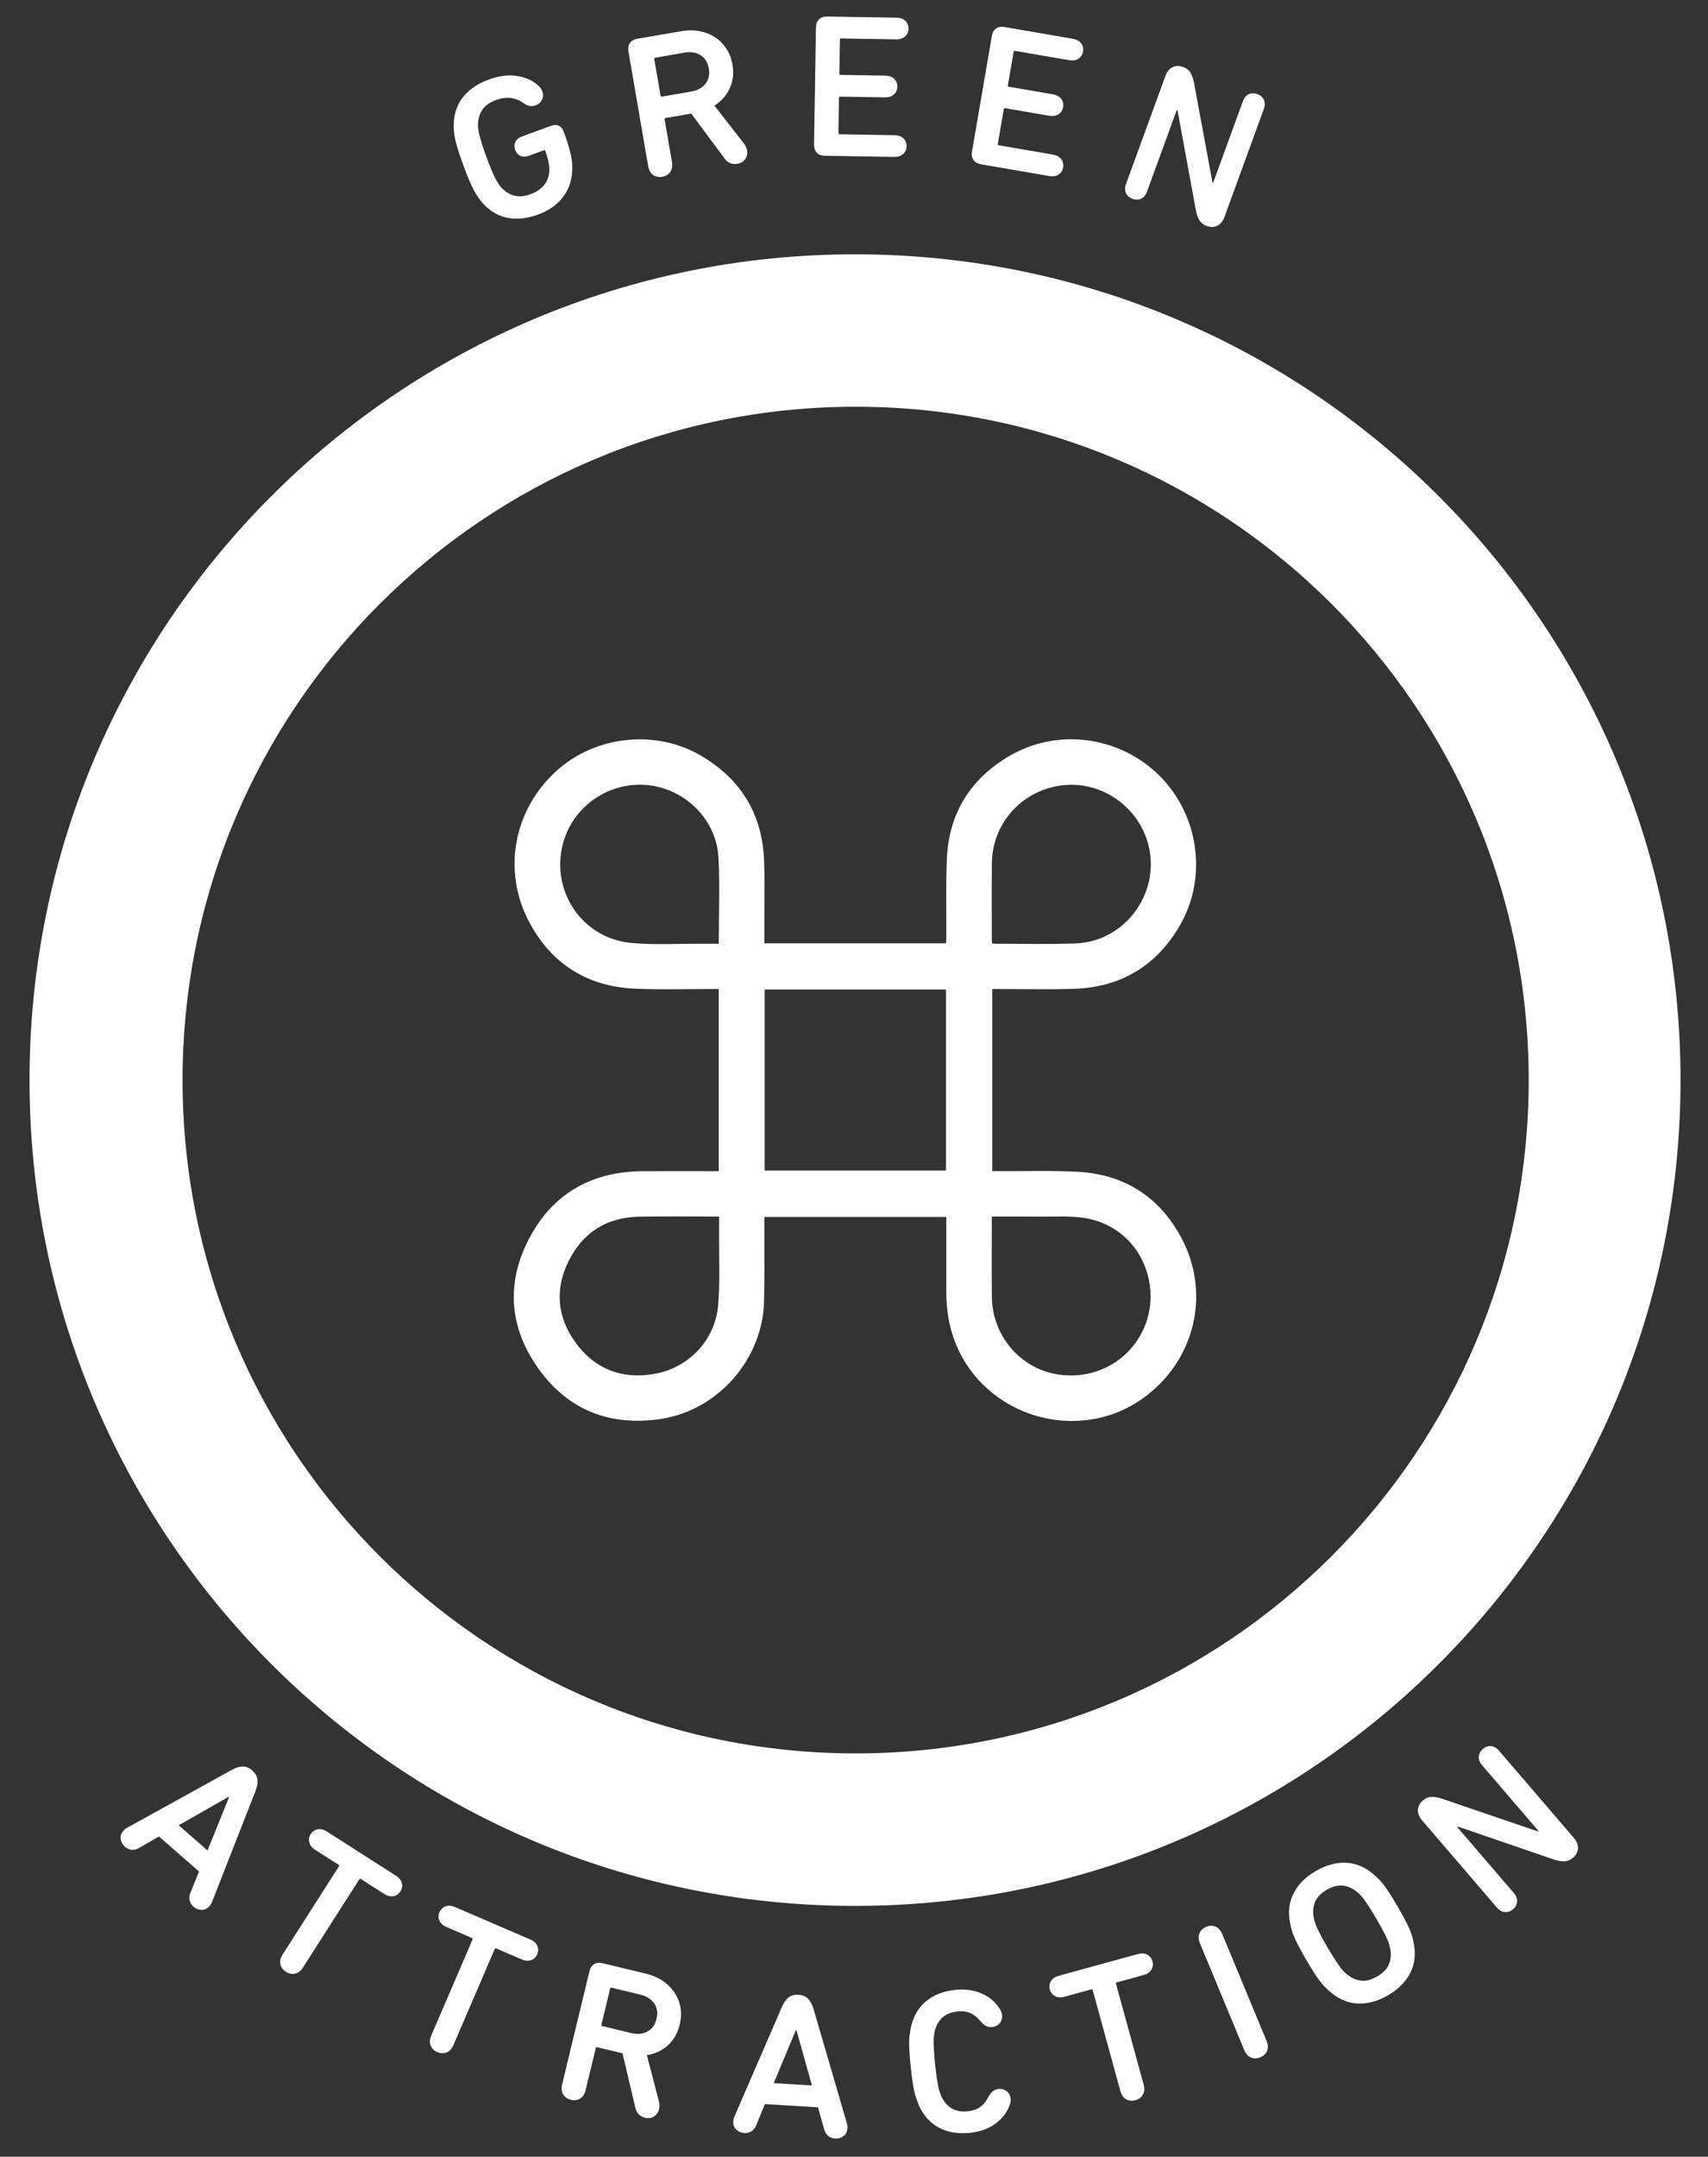<?xml version="1.0" encoding="UTF-8"?>
<svg id="Layer_1" data-name="Layer 1" xmlns="http://www.w3.org/2000/svg" viewBox="0 0 666.98 841.89">
  <rect x="0" y="0" width="666.98" height="841.89" fill="#333333" stroke="none"/>
  <defs>
    <style>
      .cls-1 {
        fill: #ffffff;
      }
    </style>
  </defs>
  <g>
    <g>
      <path class="cls-1" d="M187.56,78.15c-.63-.79-1.2-1.6-1.7-2.44-.51-.83-1.01-1.77-1.5-2.81-.49-1.04-1.02-2.22-1.56-3.56-.55-1.33-1.16-2.92-1.84-4.77-.68-1.85-1.24-3.46-1.69-4.83-.45-1.37-.82-2.61-1.11-3.72-.3-1.11-.52-2.15-.68-3.11-.16-.96-.25-1.95-.28-2.96-.19-4.53.91-8.39,3.28-11.59,2.37-3.2,5.81-5.62,10.31-7.28,4-1.47,7.67-1.95,11-1.44,3.34.51,6.09,1.72,8.28,3.64.83.72,1.4,1.5,1.71,2.35.42,1.15.38,2.24-.12,3.28-.5,1.03-1.32,1.76-2.47,2.19-.75.28-1.5.37-2.24.27-.74-.09-1.57-.46-2.48-1.09-3.17-2.3-6.76-2.71-10.76-1.24-2.6.95-4.44,2.31-5.53,4.07-1.09,1.76-1.59,3.82-1.52,6.18.05.61.13,1.24.23,1.91.1.67.28,1.47.54,2.4.26.93.58,2.01.98,3.26.4,1.24.91,2.72,1.54,4.42s1.19,3.15,1.69,4.36c.5,1.21.95,2.25,1.36,3.12.41.87.78,1.6,1.14,2.18.35.58.71,1.12,1.06,1.61,1.47,1.84,3.2,3.08,5.19,3.71s4.29.47,6.89-.49c2.4-.88,4.22-2.17,5.47-3.88,1.25-1.71,1.83-3.74,1.76-6.1-.03-1.01-.2-2.11-.49-3.31-.3-1.2-.66-2.37-1.08-3.52-.11-.3-.32-.39-.62-.28l-5.85,2.15c-1.2.44-2.28.44-3.24,0-.96-.44-1.64-1.22-2.04-2.32-.4-1.1-.38-2.13.06-3.09.44-.96,1.26-1.66,2.46-2.1l11.48-4.21c1.15-.42,2.15-.43,3.01-.04.86.4,1.49,1.17,1.92,2.32l.52,1.43c.77,2.1,1.42,4.19,1.96,6.26.53,2.07.82,3.93.85,5.56.19,4.53-.88,8.44-3.19,11.73-2.31,3.29-5.69,5.75-10.14,7.38-4.5,1.65-8.69,2.03-12.57,1.12-3.88-.9-7.21-3.14-10-6.71Z"/>
      <path class="cls-1" d="M287.98,63.94c-2.1.36-3.79-.35-5.07-2.13l-12.98-17.47-10,1.72c-.31.05-.44.24-.39.55l2.87,16.7c.26,1.52.03,2.79-.68,3.81-.72,1.02-1.76,1.64-3.12,1.88-1.37.23-2.56,0-3.57-.72-1.02-.72-1.65-1.84-1.92-3.36l-7.72-44.89c-.22-1.26-.02-2.33.58-3.22.6-.89,1.56-1.44,2.87-1.67l17.33-2.98c2.47-.42,4.8-.42,7.01,0,2.21.43,4.2,1.21,5.96,2.34,1.76,1.13,3.25,2.6,4.45,4.42,1.21,1.82,2.01,3.91,2.42,6.27.59,3.41.23,6.52-1.07,9.31-1.3,2.79-3.3,5.04-5.97,6.74l11.55,14.8c.63.81,1.02,1.72,1.2,2.71.21,1.21-.02,2.31-.69,3.32-.67,1.01-1.68,1.63-3.04,1.86ZM269.92,35.75c2.47-.42,4.33-1.45,5.59-3.07,1.26-1.62,1.69-3.59,1.3-5.9-.41-2.36-1.47-4.1-3.21-5.21-1.73-1.11-3.83-1.45-6.3-1.02l-11.42,1.97c-.31.05-.44.24-.39.55l2.45,14.25c.05.31.24.44.55.39l11.42-1.97Z"/>
      <path class="cls-1" d="M318.65,10.62c.02-1.28.41-2.3,1.17-3.06.76-.76,1.8-1.13,3.13-1.11l27.09.44c1.49.02,2.66.44,3.5,1.26.84.81,1.25,1.83,1.23,3.06-.02,1.23-.46,2.23-1.33,3.02-.87.78-2.04,1.16-3.54,1.14l-21.41-.35c-.32,0-.48.15-.49.47l-.21,13.26c0,.32.15.48.47.49l17.42.28c1.49.02,2.66.44,3.5,1.26.84.81,1.25,1.83,1.23,3.06-.02,1.23-.46,2.23-1.33,3.02-.87.79-2.04,1.17-3.54,1.14l-17.42-.28c-.32,0-.48.15-.49.47l-.22,13.74c0,.32.15.48.47.49l21.41.35c1.49.02,2.66.44,3.5,1.26.84.81,1.25,1.83,1.23,3.06-.02,1.23-.46,2.23-1.33,3.02-.87.78-2.04,1.16-3.54,1.14l-27.09-.44c-1.33-.02-2.36-.42-3.1-1.21-.73-.78-1.09-1.82-1.07-3.09l.74-45.86Z"/>
      <path class="cls-1" d="M387.33,13.99c.22-1.26.76-2.21,1.62-2.84.87-.63,1.95-.84,3.27-.61l26.7,4.59c1.47.25,2.56.85,3.26,1.78.7.93.95,2,.75,3.21-.21,1.21-.8,2.13-1.77,2.78-.98.64-2.2.84-3.67.59l-21.11-3.63c-.31-.05-.5.08-.55.39l-2.25,13.07c-.05.31.08.5.39.55l17.17,2.95c1.47.25,2.56.85,3.26,1.78.7.93.95,2,.74,3.21-.21,1.21-.8,2.13-1.77,2.78-.98.64-2.2.84-3.67.59l-17.17-2.95c-.32-.05-.5.08-.55.39l-2.33,13.55c-.05.32.08.5.39.55l21.11,3.63c1.47.25,2.56.85,3.26,1.78.7.93.95,2,.75,3.21-.21,1.21-.8,2.13-1.77,2.78-.98.64-2.2.84-3.67.59l-26.7-4.59c-1.31-.23-2.27-.78-2.88-1.67-.6-.89-.8-1.96-.58-3.22l7.77-45.2Z"/>
      <path class="cls-1" d="M455.09,29.65c.6-1.65,1.53-2.79,2.77-3.41,1.25-.62,2.65-.65,4.2-.08,1.3.47,2.26,1.23,2.87,2.28.61,1.05,1.08,2.45,1.4,4.21l7.16,38.68.23.08,11.61-31.83c.51-1.4,1.29-2.34,2.34-2.8,1.05-.47,2.18-.48,3.38-.04,1.15.42,1.98,1.15,2.48,2.18.5,1.03.5,2.25-.01,3.65l-15.36,42.12c-.6,1.65-1.53,2.79-2.77,3.41-1.25.62-2.62.66-4.12.11-1.3-.47-2.27-1.24-2.91-2.29-.64-1.05-1.12-2.46-1.44-4.22l-7.09-38.65-.3-.11-11.61,31.83c-.51,1.4-1.29,2.34-2.34,2.8-1.05.47-2.15.49-3.3.07-1.2-.44-2.05-1.17-2.56-2.21-.5-1.03-.5-2.25.01-3.65l15.36-42.12Z"/>
    </g>
    <g>
      <path class="cls-1" d="M48.24,714.59c.21-.24.43-.45.67-.64.23-.19.47-.34.73-.47l40.62-22.45c1.56-.9,3.01-1.38,4.35-1.45,1.33-.07,2.62.44,3.87,1.52,1.24,1.09,1.93,2.3,2.06,3.66.13,1.35-.15,2.86-.83,4.53l-16.91,43.16c-.1.27-.22.53-.37.79-.15.26-.33.5-.54.74-.91,1.04-1.96,1.56-3.15,1.54-1.19-.02-2.25-.42-3.17-1.23-.8-.7-1.31-1.52-1.52-2.45-.21-.93-.11-1.92.31-2.97l3.35-8.33-15.65-13.67-7.74,4.49c-.98.56-1.95.79-2.9.71-.95-.09-1.83-.48-2.63-1.18-.92-.81-1.47-1.8-1.65-2.98s.19-2.29,1.11-3.33ZM81.04,722.34l8.39-20.78-.18-.16-19.47,11.11,11.26,9.83Z"/>
      <path class="cls-1" d="M123.1,722.1c-1.26-.8-2.03-1.77-2.32-2.9-.29-1.13-.1-2.21.56-3.25.66-1.03,1.56-1.66,2.71-1.87,1.15-.21,2.35.08,3.61.88l26.93,17.21c1.26.8,2.03,1.77,2.32,2.9.29,1.13.1,2.22-.56,3.25-.66,1.03-1.57,1.66-2.71,1.87-1.15.21-2.35-.08-3.61-.88l-9.09-5.81c-.27-.17-.49-.12-.66.15l-21.99,34.41c-.83,1.3-1.86,2.09-3.07,2.35-1.21.27-2.4.03-3.57-.72-1.17-.75-1.88-1.73-2.15-2.94-.27-1.21.01-2.47.85-3.77l21.99-34.41c.17-.27.12-.49-.14-.66l-9.09-5.81Z"/>
      <path class="cls-1" d="M174.35,752.21c-1.37-.59-2.29-1.42-2.76-2.49-.47-1.07-.46-2.17.03-3.29.48-1.12,1.27-1.89,2.37-2.28,1.1-.4,2.33-.3,3.7.29l29.36,12.63c1.37.59,2.29,1.42,2.76,2.49.47,1.07.46,2.17-.02,3.3-.48,1.13-1.28,1.89-2.37,2.28-1.1.4-2.33.3-3.7-.29l-9.91-4.26c-.29-.13-.5-.04-.63.25l-16.13,37.51c-.61,1.42-1.49,2.36-2.65,2.82-1.15.46-2.37.42-3.64-.13-1.27-.55-2.14-1.4-2.6-2.55-.46-1.15-.38-2.44.23-3.86l16.13-37.51c.13-.29.04-.5-.25-.63l-9.91-4.26Z"/>
      <path class="cls-1" d="M251.9,826.66c-2.07-.5-3.34-1.82-3.81-3.96l-4.99-21.18-9.87-2.38c-.31-.07-.5.04-.58.35l-3.98,16.47c-.36,1.5-1.07,2.58-2.14,3.22-1.06.65-2.26.81-3.61.48-1.35-.33-2.34-1.02-2.99-2.08-.65-1.06-.79-2.34-.43-3.84l10.69-44.28c.3-1.24.9-2.15,1.81-2.73.91-.57,2.01-.71,3.3-.39l17.09,4.13c2.43.59,4.58,1.52,6.44,2.79,1.86,1.27,3.37,2.77,4.54,4.51,1.17,1.74,1.95,3.68,2.33,5.82.39,2.15.3,4.39-.27,6.72-.81,3.37-2.37,6.07-4.67,8.12-2.3,2.05-5.02,3.32-8.16,3.82l4.74,18.16c.25.99.26,1.98.02,2.97-.29,1.19-.94,2.12-1.95,2.78-1.01.66-2.19.83-3.53.5ZM246.48,793.62c2.43.59,4.55.39,6.35-.6,1.8-.99,2.98-2.62,3.53-4.9.56-2.33.27-4.35-.88-6.05-1.15-1.7-2.94-2.85-5.38-3.44l-11.26-2.72c-.31-.07-.5.04-.58.35l-3.4,14.06c-.08.31.04.5.35.58l11.26,2.72Z"/>
      <path class="cls-1" d="M286.36,827.97c.02-.32.06-.62.14-.91.07-.29.17-.56.29-.82l18.45-42.59c.69-1.67,1.54-2.93,2.55-3.81,1.01-.87,2.35-1.26,3.99-1.16,1.65.1,2.93.65,3.86,1.64.93.99,1.63,2.35,2.11,4.09l12.98,44.5c.09.27.15.56.19.85.03.3.04.6.02.92-.08,1.38-.6,2.43-1.55,3.15-.95.72-2.04,1.04-3.26.96-1.06-.06-1.97-.4-2.7-1.01-.74-.61-1.26-1.45-1.57-2.54l-2.44-8.63-20.74-1.27-3.39,8.28c-.44,1.04-1.06,1.82-1.86,2.33-.8.51-1.74.73-2.8.67-1.22-.07-2.26-.53-3.12-1.35-.86-.82-1.24-1.93-1.16-3.31ZM317.07,814.07l-6.05-21.58h-.24s-8.63,20.67-8.63,20.67l14.92.91Z"/>
      <path class="cls-1" d="M358.69,821.46c-.36-.93-.7-1.83-1-2.71-.31-.88-.57-1.87-.79-2.97-.22-1.1-.43-2.38-.64-3.83-.2-1.45-.41-3.18-.62-5.2-.21-2.01-.36-3.75-.46-5.21s-.15-2.76-.16-3.88c0-1.12.05-2.15.17-3.07.12-.92.26-1.88.43-2.86.94-4.43,2.91-7.92,5.91-10.45,3.01-2.53,6.84-4.04,11.5-4.52,3.81-.39,7.22.06,10.22,1.36s5.33,3.23,6.98,5.79c.63.9.99,1.8,1.08,2.7.13,1.22-.18,2.27-.92,3.15-.74.88-1.72,1.38-2.94,1.51-.79.08-1.54-.04-2.25-.37-.7-.33-1.42-.91-2.15-1.75-1.23-1.53-2.56-2.63-3.99-3.28-1.43-.66-3.16-.88-5.17-.67-2.6.27-4.61,1.1-6.05,2.51-1.44,1.41-2.41,3.26-2.92,5.56-.1.6-.18,1.22-.25,1.87-.07.65-.09,1.44-.08,2.38.02.94.06,2.07.15,3.4.08,1.33.22,2.95.42,4.86.2,1.91.39,3.52.58,4.84.19,1.32.37,2.44.55,3.36.18.92.36,1.69.56,2.31.2.62.41,1.22.63,1.78.97,2.15,2.3,3.77,3.99,4.85,1.69,1.08,3.83,1.49,6.43,1.23,2.01-.21,3.66-.78,4.92-1.71,1.27-.93,2.35-2.28,3.24-4.03.54-.97,1.12-1.68,1.75-2.15.62-.46,1.33-.74,2.12-.82,1.22-.13,2.28.17,3.18.88.9.71,1.42,1.7,1.55,2.97.09.85-.08,1.78-.52,2.78-1.1,2.85-2.99,5.21-5.66,7.09-2.67,1.88-5.92,3.02-9.73,3.41-4.66.48-8.73-.21-12.18-2.08-3.46-1.87-6.1-4.87-7.92-9.03Z"/>
      <path class="cls-1" d="M415.72,779.42c-1.44.39-2.68.32-3.71-.23-1.03-.55-1.71-1.41-2.04-2.59-.32-1.18-.18-2.27.43-3.27.61-1,1.63-1.69,3.07-2.09l30.83-8.45c1.44-.39,2.67-.32,3.71.23,1.03.55,1.71,1.41,2.04,2.59.32,1.18.18,2.27-.43,3.27-.61,1-1.64,1.69-3.07,2.09l-10.4,2.85c-.31.08-.42.28-.34.59l10.8,39.38c.41,1.49.3,2.77-.31,3.86-.62,1.08-1.59,1.8-2.93,2.17-1.34.37-2.54.24-3.62-.37-1.08-.62-1.82-1.67-2.23-3.16l-10.8-39.38c-.08-.31-.28-.42-.59-.34l-10.4,2.85Z"/>
      <path class="cls-1" d="M468.57,758.53c-.59-1.43-.65-2.71-.18-3.86.47-1.15,1.35-1.99,2.63-2.52,1.28-.53,2.49-.56,3.64-.08,1.15.47,2.02,1.43,2.61,2.85l17.34,41.78c.59,1.43.65,2.71.18,3.86-.47,1.15-1.35,1.99-2.63,2.52-1.28.53-2.49.56-3.64.08-1.15-.47-2.02-1.43-2.61-2.85l-17.34-41.78Z"/>
      <path class="cls-1" d="M510.09,765.02c-.99-1.7-1.83-3.19-2.51-4.46-.68-1.27-1.26-2.42-1.75-3.47-.48-1.04-.88-2.03-1.18-2.97-.3-.94-.55-1.9-.76-2.89-.98-4.43-.59-8.41,1.16-11.96,1.75-3.55,4.65-6.51,8.7-8.87,4.1-2.39,8.12-3.47,12.07-3.25,3.95.22,7.62,1.85,10.99,4.88.76.67,1.47,1.36,2.14,2.08.67.72,1.33,1.55,2,2.48.67.94,1.39,2.01,2.16,3.23.77,1.22,1.65,2.68,2.65,4.38.99,1.7,1.83,3.19,2.51,4.46.68,1.27,1.26,2.43,1.75,3.47.48,1.04.88,2.03,1.18,2.97.3.94.55,1.9.76,2.89.98,4.43.59,8.41-1.16,11.96-1.75,3.55-4.68,6.52-8.77,8.91-4.05,2.36-8.05,3.43-12,3.21-3.95-.22-7.62-1.85-10.99-4.88-.76-.67-1.47-1.36-2.14-2.08-.67-.72-1.33-1.55-2-2.48-.67-.93-1.39-2.01-2.16-3.23-.77-1.22-1.65-2.67-2.65-4.38ZM537.5,749.04c-.91-1.56-1.72-2.9-2.42-4-.7-1.1-1.33-2.05-1.88-2.83-.55-.79-1.06-1.45-1.52-1.98-.46-.53-.94-1-1.41-1.4-1.77-1.56-3.66-2.47-5.67-2.75-2.01-.28-4.19.27-6.54,1.64-2.3,1.34-3.83,2.96-4.58,4.84-.75,1.89-.88,3.98-.4,6.29.11.61.28,1.25.52,1.92.23.67.56,1.43.97,2.3.41.87.93,1.88,1.54,3.03.61,1.15,1.37,2.51,2.29,4.08.91,1.57,1.72,2.9,2.42,4,.7,1.1,1.33,2.04,1.88,2.83.55.79,1.06,1.45,1.52,1.98.46.53.94,1,1.41,1.39,1.77,1.56,3.66,2.47,5.67,2.75,2.01.28,4.17-.26,6.47-1.6,2.35-1.37,3.9-3,4.65-4.88.75-1.89.88-3.98.4-6.29-.11-.61-.28-1.25-.52-1.92-.23-.66-.56-1.43-.97-2.3-.41-.87-.93-1.88-1.54-3.03-.61-1.15-1.37-2.51-2.29-4.08Z"/>
      <path class="cls-1" d="M555.32,710.59c-1.14-1.33-1.68-2.7-1.62-4.09.07-1.39.73-2.63,1.98-3.7,1.05-.9,2.18-1.36,3.39-1.39,1.21-.02,2.66.26,4.36.84l37.23,12.7.18-.16-22.07-25.71c-.97-1.13-1.4-2.27-1.3-3.41.11-1.14.64-2.13,1.61-2.97.93-.8,1.97-1.16,3.12-1.09,1.15.07,2.21.67,3.18,1.8l29.2,34.02c1.14,1.33,1.68,2.7,1.62,4.09-.07,1.39-.71,2.61-1.92,3.65-1.05.9-2.19,1.37-3.42,1.41-1.23.04-2.69-.23-4.39-.82l-37.17-12.75-.24.21,22.07,25.71c.97,1.13,1.4,2.27,1.3,3.41-.11,1.14-.62,2.12-1.55,2.91-.97.83-2.03,1.22-3.18,1.15-1.15-.07-2.21-.67-3.18-1.8l-29.2-34.02Z"/>
    </g>
  </g>
  <path class="cls-1" d="M333.88,99.27C155.85,99.27,11.53,243.59,11.53,421.62s144.32,322.36,322.36,322.36,322.36-144.32,322.36-322.36S511.92,99.27,333.88,99.27ZM334.13,684.45c-145.16,0-262.84-117.68-262.84-262.84S188.97,158.77,334.13,158.77s262.84,117.68,262.84,262.84-117.68,262.84-262.84,262.84Z"/>
  <path class="cls-1" d="M280.67,457.15v-71.07c-.87,0-1.67,0-2.47,0-10.1-.02-20.22.32-30.3-.14-18.43-.84-32.38-9.54-41.11-25.75-10.84-20.13-6.25-44.29,10.77-59.5,15.2-13.58,38.6-16.07,56.27-5.66,15.62,9.2,23.97,23.02,24.56,41.2.32,9.72.08,19.45.09,29.18,0,.89,0,1.78,0,2.84h70.93c.05-.85.13-1.72.13-2.58.06-10.18-.24-20.37.22-30.52.8-17.72,9.21-31.17,24.45-40.08,18.17-10.62,41.34-7.95,56.95,6.19,16.67,15.1,20.87,40.43,9.63,59.91-9.11,15.79-23,24.18-41.26,24.82-9.72.34-19.45.09-29.18.1-.89,0-1.78,0-2.87,0v71.07c.95,0,1.83,0,2.72,0,10.18.05,20.37-.3,30.52.24,18.34.96,32.14,9.81,40.71,25.99,11.52,21.75,5.06,47.91-14.91,62.31-25.55,18.42-62.44,7.3-73.67-22.12-2.39-6.27-3.31-12.69-3.31-19.32,0-8.83,0-17.66,0-26.49,0-.88,0-1.76,0-2.73h-71.07c0,.92,0,1.73,0,2.53-.02,10.1.13,20.21-.1,30.3-.5,22.79-18.1,42.8-40.64,46.07-19.45,2.82-35.69-3.42-47.21-19.33-12-16.57-13.13-34.67-3.1-52.59,9.37-16.75,24.37-24.71,43.52-24.84,8.98-.06,17.96-.01,26.94-.01.88,0,1.77,0,2.79,0ZM298.59,456.93h70.82v-70.66h-70.82v70.66ZM280.69,368.41c0-11.42.44-22.51-.11-33.54-.73-14.68-12.66-26.69-27.22-28.35-14.6-1.66-28.45,7.19-33.01,21.08-6.16,18.79,6.19,38.51,25.92,40.45,9.04.89,18.23.29,27.35.36,2.3.02,4.61,0,7.06,0ZM387.41,368.2c.34.09.54.19.75.19,10.69-.01,21.4.28,32.08-.13,14.97-.58,27.37-12.66,28.98-27.6,2.23-20.77-16.7-37.93-37.15-33.66-14.4,3.01-24.62,15.36-24.75,30.07-.09,9.8-.02,19.6-.02,29.39,0,.58.07,1.15.11,1.74ZM280.81,474.9c-10.66,0-20.98-.16-31.29.04-12.45.25-21.77,6.03-27.37,17.12-5.59,11.06-4.62,22.06,2.58,32,7.5,10.35,18.08,14.45,30.7,12.27,13.53-2.33,23.87-13.21,25.02-26.89.77-9.06.29-18.23.36-27.35.02-2.3,0-4.61,0-7.19ZM387.3,474.9c0,10.64-.07,20.95.02,31.27.14,15.77,11.89,29.05,27.59,30.58,21.52,2.1,37.71-16.5,33.82-36.74-2.54-13.2-12.63-22.89-26.01-24.69-5.22-.7-10.59-.36-15.9-.41-6.42-.05-12.84-.01-19.53-.01Z"/>
</svg>
